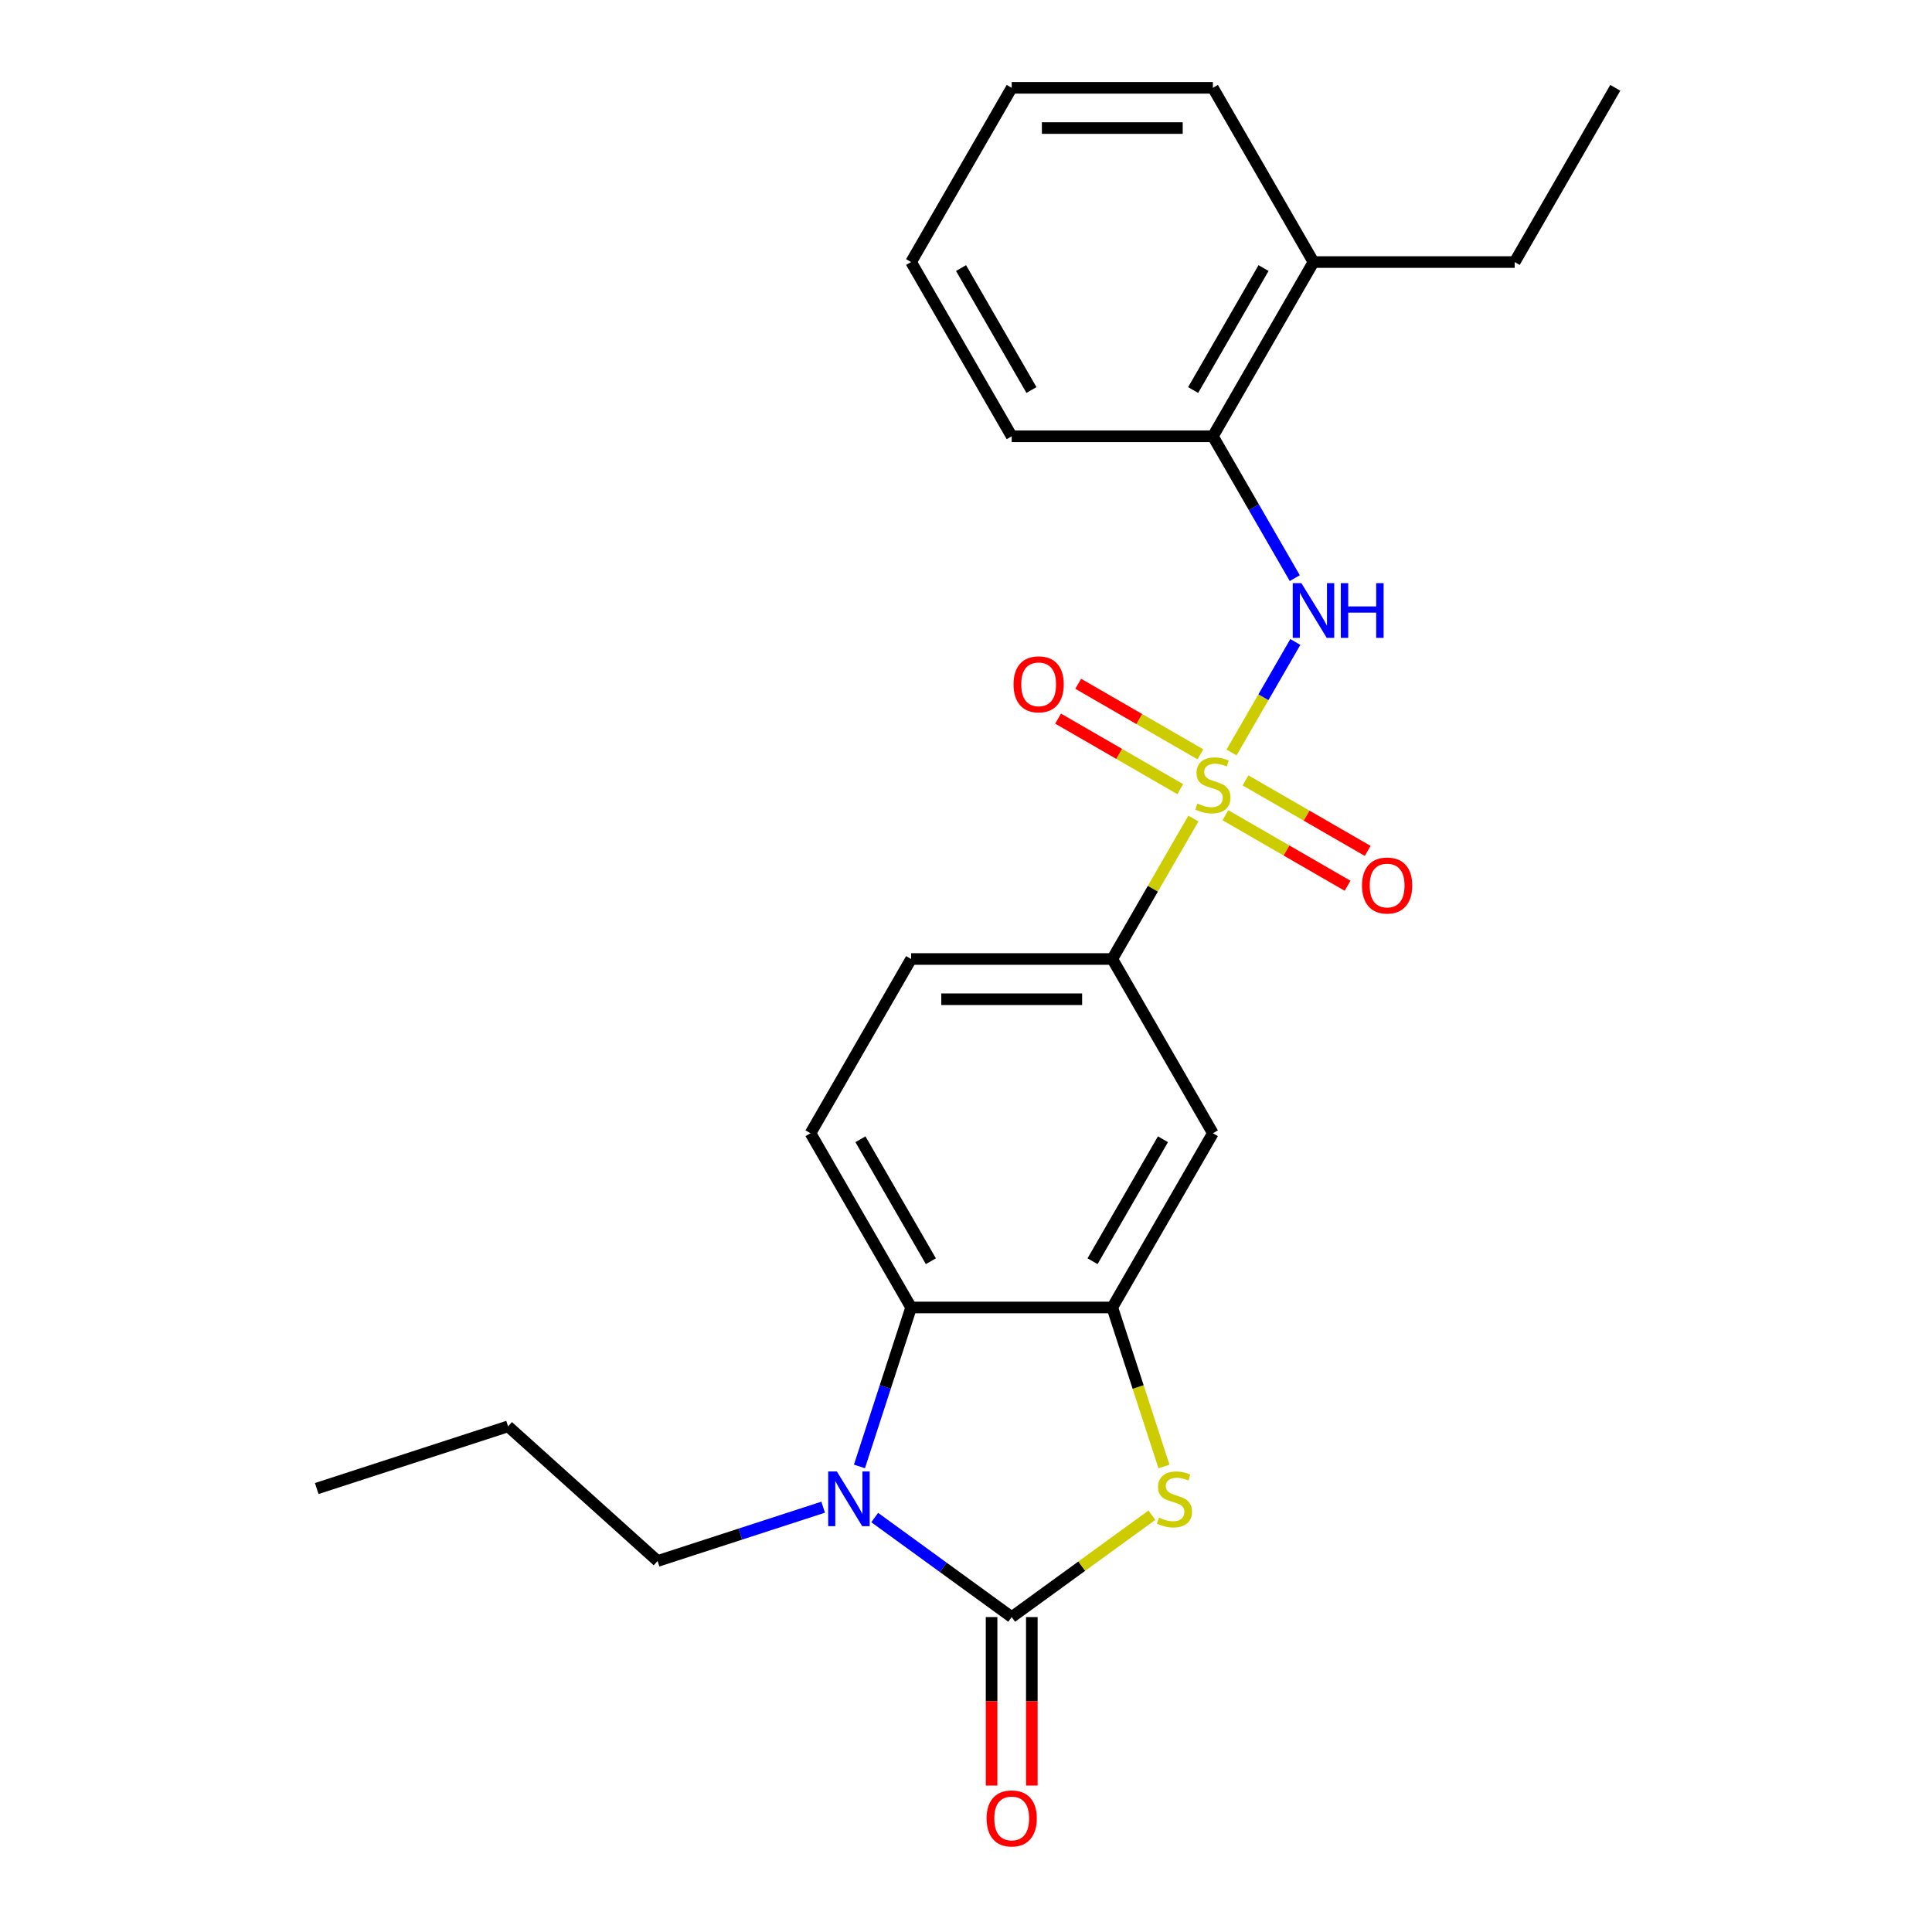 <?xml version='1.0' encoding='iso-8859-1'?>
<svg version='1.1' baseProfile='full'
              xmlns='http://www.w3.org/2000/svg'
                      xmlns:rdkit='http://www.rdkit.org/xml'
                      xmlns:xlink='http://www.w3.org/1999/xlink'
                  xml:space='preserve'
width='1000px' height='1000px' viewBox='0 0 1000 1000'>
<!-- END OF HEADER -->
<rect style='opacity:1.0;fill:#FFFFFF;stroke:none' width='1000' height='1000' x='0' y='0'> </rect>
<path class='bond-5' d='M 637.444,389.469 L 653.951,360.879' style='fill:none;fill-rule:evenodd;stroke:#CCCC00;stroke-width:6px;stroke-linecap:butt;stroke-linejoin:miter;stroke-opacity:1' />
<path class='bond-5' d='M 653.951,360.879 L 670.458,332.288' style='fill:none;fill-rule:evenodd;stroke:#0000FF;stroke-width:6px;stroke-linecap:butt;stroke-linejoin:miter;stroke-opacity:1' />
<path class='bond-6' d='M 617.695,423.676 L 596.708,460.026' style='fill:none;fill-rule:evenodd;stroke:#CCCC00;stroke-width:6px;stroke-linecap:butt;stroke-linejoin:miter;stroke-opacity:1' />
<path class='bond-6' d='M 596.708,460.026 L 575.721,496.377' style='fill:none;fill-rule:evenodd;stroke:#000000;stroke-width:6px;stroke-linecap:butt;stroke-linejoin:miter;stroke-opacity:1' />
<path class='bond-8' d='M 634.266,421.956 L 665.883,440.21' style='fill:none;fill-rule:evenodd;stroke:#CCCC00;stroke-width:6px;stroke-linecap:butt;stroke-linejoin:miter;stroke-opacity:1' />
<path class='bond-8' d='M 665.883,440.21 L 697.501,458.465' style='fill:none;fill-rule:evenodd;stroke:#FF0000;stroke-width:6px;stroke-linecap:butt;stroke-linejoin:miter;stroke-opacity:1' />
<path class='bond-8' d='M 644.679,403.919 L 676.297,422.173' style='fill:none;fill-rule:evenodd;stroke:#CCCC00;stroke-width:6px;stroke-linecap:butt;stroke-linejoin:miter;stroke-opacity:1' />
<path class='bond-8' d='M 676.297,422.173 L 707.914,440.428' style='fill:none;fill-rule:evenodd;stroke:#FF0000;stroke-width:6px;stroke-linecap:butt;stroke-linejoin:miter;stroke-opacity:1' />
<path class='bond-9' d='M 621.313,390.428 L 589.695,372.174' style='fill:none;fill-rule:evenodd;stroke:#CCCC00;stroke-width:6px;stroke-linecap:butt;stroke-linejoin:miter;stroke-opacity:1' />
<path class='bond-9' d='M 589.695,372.174 L 558.078,353.92' style='fill:none;fill-rule:evenodd;stroke:#FF0000;stroke-width:6px;stroke-linecap:butt;stroke-linejoin:miter;stroke-opacity:1' />
<path class='bond-9' d='M 610.899,408.465 L 579.282,390.211' style='fill:none;fill-rule:evenodd;stroke:#CCCC00;stroke-width:6px;stroke-linecap:butt;stroke-linejoin:miter;stroke-opacity:1' />
<path class='bond-9' d='M 579.282,390.211 L 547.664,371.957' style='fill:none;fill-rule:evenodd;stroke:#FF0000;stroke-width:6px;stroke-linecap:butt;stroke-linejoin:miter;stroke-opacity:1' />
<path class='bond-0' d='M 523.653,836.994 L 559.935,810.634' style='fill:none;fill-rule:evenodd;stroke:#000000;stroke-width:6px;stroke-linecap:butt;stroke-linejoin:miter;stroke-opacity:1' />
<path class='bond-0' d='M 559.935,810.634 L 596.218,784.273' style='fill:none;fill-rule:evenodd;stroke:#CCCC00;stroke-width:6px;stroke-linecap:butt;stroke-linejoin:miter;stroke-opacity:1' />
<path class='bond-12' d='M 513.24,836.994 L 513.24,880.6' style='fill:none;fill-rule:evenodd;stroke:#000000;stroke-width:6px;stroke-linecap:butt;stroke-linejoin:miter;stroke-opacity:1' />
<path class='bond-12' d='M 513.24,880.6 L 513.24,924.207' style='fill:none;fill-rule:evenodd;stroke:#FF0000;stroke-width:6px;stroke-linecap:butt;stroke-linejoin:miter;stroke-opacity:1' />
<path class='bond-12' d='M 534.067,836.994 L 534.067,880.6' style='fill:none;fill-rule:evenodd;stroke:#000000;stroke-width:6px;stroke-linecap:butt;stroke-linejoin:miter;stroke-opacity:1' />
<path class='bond-12' d='M 534.067,880.6 L 534.067,924.207' style='fill:none;fill-rule:evenodd;stroke:#FF0000;stroke-width:6px;stroke-linecap:butt;stroke-linejoin:miter;stroke-opacity:1' />
<path class='bond-25' d='M 523.653,836.994 L 488.201,811.237' style='fill:none;fill-rule:evenodd;stroke:#000000;stroke-width:6px;stroke-linecap:butt;stroke-linejoin:miter;stroke-opacity:1' />
<path class='bond-25' d='M 488.201,811.237 L 452.749,785.479' style='fill:none;fill-rule:evenodd;stroke:#0000FF;stroke-width:6px;stroke-linecap:butt;stroke-linejoin:miter;stroke-opacity:1' />
<path class='bond-1' d='M 444.852,759.021 L 458.219,717.883' style='fill:none;fill-rule:evenodd;stroke:#0000FF;stroke-width:6px;stroke-linecap:butt;stroke-linejoin:miter;stroke-opacity:1' />
<path class='bond-1' d='M 458.219,717.883 L 471.585,676.745' style='fill:none;fill-rule:evenodd;stroke:#000000;stroke-width:6px;stroke-linecap:butt;stroke-linejoin:miter;stroke-opacity:1' />
<path class='bond-15' d='M 426.062,780.12 L 383.214,794.042' style='fill:none;fill-rule:evenodd;stroke:#0000FF;stroke-width:6px;stroke-linecap:butt;stroke-linejoin:miter;stroke-opacity:1' />
<path class='bond-15' d='M 383.214,794.042 L 340.366,807.964' style='fill:none;fill-rule:evenodd;stroke:#000000;stroke-width:6px;stroke-linecap:butt;stroke-linejoin:miter;stroke-opacity:1' />
<path class='bond-2' d='M 602.467,759.061 L 589.094,717.903' style='fill:none;fill-rule:evenodd;stroke:#CCCC00;stroke-width:6px;stroke-linecap:butt;stroke-linejoin:miter;stroke-opacity:1' />
<path class='bond-2' d='M 589.094,717.903 L 575.721,676.745' style='fill:none;fill-rule:evenodd;stroke:#000000;stroke-width:6px;stroke-linecap:butt;stroke-linejoin:miter;stroke-opacity:1' />
<path class='bond-3' d='M 575.721,676.745 L 627.789,586.561' style='fill:none;fill-rule:evenodd;stroke:#000000;stroke-width:6px;stroke-linecap:butt;stroke-linejoin:miter;stroke-opacity:1' />
<path class='bond-3' d='M 565.494,652.804 L 601.942,589.675' style='fill:none;fill-rule:evenodd;stroke:#000000;stroke-width:6px;stroke-linecap:butt;stroke-linejoin:miter;stroke-opacity:1' />
<path class='bond-24' d='M 575.721,676.745 L 471.585,676.745' style='fill:none;fill-rule:evenodd;stroke:#000000;stroke-width:6px;stroke-linecap:butt;stroke-linejoin:miter;stroke-opacity:1' />
<path class='bond-4' d='M 471.585,676.745 L 419.517,586.561' style='fill:none;fill-rule:evenodd;stroke:#000000;stroke-width:6px;stroke-linecap:butt;stroke-linejoin:miter;stroke-opacity:1' />
<path class='bond-4' d='M 481.812,652.804 L 445.364,589.675' style='fill:none;fill-rule:evenodd;stroke:#000000;stroke-width:6px;stroke-linecap:butt;stroke-linejoin:miter;stroke-opacity:1' />
<path class='bond-10' d='M 670.179,299.244 L 648.984,262.534' style='fill:none;fill-rule:evenodd;stroke:#0000FF;stroke-width:6px;stroke-linecap:butt;stroke-linejoin:miter;stroke-opacity:1' />
<path class='bond-10' d='M 648.984,262.534 L 627.789,225.823' style='fill:none;fill-rule:evenodd;stroke:#000000;stroke-width:6px;stroke-linecap:butt;stroke-linejoin:miter;stroke-opacity:1' />
<path class='bond-7' d='M 575.721,496.377 L 627.789,586.561' style='fill:none;fill-rule:evenodd;stroke:#000000;stroke-width:6px;stroke-linecap:butt;stroke-linejoin:miter;stroke-opacity:1' />
<path class='bond-13' d='M 575.721,496.377 L 471.585,496.377' style='fill:none;fill-rule:evenodd;stroke:#000000;stroke-width:6px;stroke-linecap:butt;stroke-linejoin:miter;stroke-opacity:1' />
<path class='bond-13' d='M 560.101,517.204 L 487.206,517.204' style='fill:none;fill-rule:evenodd;stroke:#000000;stroke-width:6px;stroke-linecap:butt;stroke-linejoin:miter;stroke-opacity:1' />
<path class='bond-14' d='M 627.789,225.823 L 679.857,135.639' style='fill:none;fill-rule:evenodd;stroke:#000000;stroke-width:6px;stroke-linecap:butt;stroke-linejoin:miter;stroke-opacity:1' />
<path class='bond-14' d='M 617.562,201.882 L 654.01,138.753' style='fill:none;fill-rule:evenodd;stroke:#000000;stroke-width:6px;stroke-linecap:butt;stroke-linejoin:miter;stroke-opacity:1' />
<path class='bond-16' d='M 627.789,225.823 L 523.653,225.823' style='fill:none;fill-rule:evenodd;stroke:#000000;stroke-width:6px;stroke-linecap:butt;stroke-linejoin:miter;stroke-opacity:1' />
<path class='bond-11' d='M 419.517,586.561 L 471.585,496.377' style='fill:none;fill-rule:evenodd;stroke:#000000;stroke-width:6px;stroke-linecap:butt;stroke-linejoin:miter;stroke-opacity:1' />
<path class='bond-17' d='M 679.857,135.639 L 783.993,135.639' style='fill:none;fill-rule:evenodd;stroke:#000000;stroke-width:6px;stroke-linecap:butt;stroke-linejoin:miter;stroke-opacity:1' />
<path class='bond-18' d='M 679.857,135.639 L 627.789,45.455' style='fill:none;fill-rule:evenodd;stroke:#000000;stroke-width:6px;stroke-linecap:butt;stroke-linejoin:miter;stroke-opacity:1' />
<path class='bond-19' d='M 340.366,807.964 L 262.978,738.284' style='fill:none;fill-rule:evenodd;stroke:#000000;stroke-width:6px;stroke-linecap:butt;stroke-linejoin:miter;stroke-opacity:1' />
<path class='bond-21' d='M 523.653,225.823 L 471.585,135.639' style='fill:none;fill-rule:evenodd;stroke:#000000;stroke-width:6px;stroke-linecap:butt;stroke-linejoin:miter;stroke-opacity:1' />
<path class='bond-21' d='M 533.88,201.882 L 497.432,138.753' style='fill:none;fill-rule:evenodd;stroke:#000000;stroke-width:6px;stroke-linecap:butt;stroke-linejoin:miter;stroke-opacity:1' />
<path class='bond-20' d='M 783.993,135.639 L 836.061,45.455' style='fill:none;fill-rule:evenodd;stroke:#000000;stroke-width:6px;stroke-linecap:butt;stroke-linejoin:miter;stroke-opacity:1' />
<path class='bond-26' d='M 627.789,45.455 L 523.653,45.455' style='fill:none;fill-rule:evenodd;stroke:#000000;stroke-width:6px;stroke-linecap:butt;stroke-linejoin:miter;stroke-opacity:1' />
<path class='bond-26' d='M 612.169,66.282 L 539.274,66.282' style='fill:none;fill-rule:evenodd;stroke:#000000;stroke-width:6px;stroke-linecap:butt;stroke-linejoin:miter;stroke-opacity:1' />
<path class='bond-22' d='M 262.978,738.284 L 163.939,770.464' style='fill:none;fill-rule:evenodd;stroke:#000000;stroke-width:6px;stroke-linecap:butt;stroke-linejoin:miter;stroke-opacity:1' />
<path class='bond-23' d='M 471.585,135.639 L 523.653,45.455' style='fill:none;fill-rule:evenodd;stroke:#000000;stroke-width:6px;stroke-linecap:butt;stroke-linejoin:miter;stroke-opacity:1' />
<path  class='atom-0' d='M 619.789 415.912
Q 620.109 416.032, 621.429 416.592
Q 622.749 417.152, 624.189 417.512
Q 625.669 417.832, 627.109 417.832
Q 629.789 417.832, 631.349 416.552
Q 632.909 415.232, 632.909 412.952
Q 632.909 411.392, 632.109 410.432
Q 631.349 409.472, 630.149 408.952
Q 628.949 408.432, 626.949 407.832
Q 624.429 407.072, 622.909 406.352
Q 621.429 405.632, 620.349 404.112
Q 619.309 402.592, 619.309 400.032
Q 619.309 396.472, 621.709 394.272
Q 624.149 392.072, 628.949 392.072
Q 632.229 392.072, 635.949 393.632
L 635.029 396.712
Q 631.629 395.312, 629.069 395.312
Q 626.309 395.312, 624.789 396.472
Q 623.269 397.592, 623.309 399.552
Q 623.309 401.072, 624.069 401.992
Q 624.869 402.912, 625.989 403.432
Q 627.149 403.952, 629.069 404.552
Q 631.629 405.352, 633.149 406.152
Q 634.669 406.952, 635.749 408.592
Q 636.869 410.192, 636.869 412.952
Q 636.869 416.872, 634.229 418.992
Q 631.629 421.072, 627.269 421.072
Q 624.749 421.072, 622.829 420.512
Q 620.949 419.992, 618.709 419.072
L 619.789 415.912
' fill='#CCCC00'/>
<path  class='atom-2' d='M 433.145 761.625
L 442.425 776.625
Q 443.345 778.105, 444.825 780.785
Q 446.305 783.465, 446.385 783.625
L 446.385 761.625
L 450.145 761.625
L 450.145 789.945
L 446.265 789.945
L 436.305 773.545
Q 435.145 771.625, 433.905 769.425
Q 432.705 767.225, 432.345 766.545
L 432.345 789.945
L 428.665 789.945
L 428.665 761.625
L 433.145 761.625
' fill='#0000FF'/>
<path  class='atom-3' d='M 599.901 785.505
Q 600.221 785.625, 601.541 786.185
Q 602.861 786.745, 604.301 787.105
Q 605.781 787.425, 607.221 787.425
Q 609.901 787.425, 611.461 786.145
Q 613.021 784.825, 613.021 782.545
Q 613.021 780.985, 612.221 780.025
Q 611.461 779.065, 610.261 778.545
Q 609.061 778.025, 607.061 777.425
Q 604.541 776.665, 603.021 775.945
Q 601.541 775.225, 600.461 773.705
Q 599.421 772.185, 599.421 769.625
Q 599.421 766.065, 601.821 763.865
Q 604.261 761.665, 609.061 761.665
Q 612.341 761.665, 616.061 763.225
L 615.141 766.305
Q 611.741 764.905, 609.181 764.905
Q 606.421 764.905, 604.901 766.065
Q 603.381 767.185, 603.421 769.145
Q 603.421 770.665, 604.181 771.585
Q 604.981 772.505, 606.101 773.025
Q 607.261 773.545, 609.181 774.145
Q 611.741 774.945, 613.261 775.745
Q 614.781 776.545, 615.861 778.185
Q 616.981 779.785, 616.981 782.545
Q 616.981 786.465, 614.341 788.585
Q 611.741 790.665, 607.381 790.665
Q 604.861 790.665, 602.941 790.105
Q 601.061 789.585, 598.821 788.665
L 599.901 785.505
' fill='#CCCC00'/>
<path  class='atom-6' d='M 673.597 301.848
L 682.877 316.848
Q 683.797 318.328, 685.277 321.008
Q 686.757 323.688, 686.837 323.848
L 686.837 301.848
L 690.597 301.848
L 690.597 330.168
L 686.717 330.168
L 676.757 313.768
Q 675.597 311.848, 674.357 309.648
Q 673.157 307.448, 672.797 306.768
L 672.797 330.168
L 669.117 330.168
L 669.117 301.848
L 673.597 301.848
' fill='#0000FF'/>
<path  class='atom-6' d='M 693.997 301.848
L 697.837 301.848
L 697.837 313.888
L 712.317 313.888
L 712.317 301.848
L 716.157 301.848
L 716.157 330.168
L 712.317 330.168
L 712.317 317.088
L 697.837 317.088
L 697.837 330.168
L 693.997 330.168
L 693.997 301.848
' fill='#0000FF'/>
<path  class='atom-9' d='M 704.974 458.34
Q 704.974 451.54, 708.334 447.74
Q 711.694 443.94, 717.974 443.94
Q 724.254 443.94, 727.614 447.74
Q 730.974 451.54, 730.974 458.34
Q 730.974 465.22, 727.574 469.14
Q 724.174 473.02, 717.974 473.02
Q 711.734 473.02, 708.334 469.14
Q 704.974 465.26, 704.974 458.34
M 717.974 469.82
Q 722.294 469.82, 724.614 466.94
Q 726.974 464.02, 726.974 458.34
Q 726.974 452.78, 724.614 449.98
Q 722.294 447.14, 717.974 447.14
Q 713.654 447.14, 711.294 449.94
Q 708.974 452.74, 708.974 458.34
Q 708.974 464.06, 711.294 466.94
Q 713.654 469.82, 717.974 469.82
' fill='#FF0000'/>
<path  class='atom-10' d='M 524.605 354.204
Q 524.605 347.404, 527.965 343.604
Q 531.325 339.804, 537.605 339.804
Q 543.885 339.804, 547.245 343.604
Q 550.605 347.404, 550.605 354.204
Q 550.605 361.084, 547.205 365.004
Q 543.805 368.884, 537.605 368.884
Q 531.365 368.884, 527.965 365.004
Q 524.605 361.124, 524.605 354.204
M 537.605 365.684
Q 541.925 365.684, 544.245 362.804
Q 546.605 359.884, 546.605 354.204
Q 546.605 348.644, 544.245 345.844
Q 541.925 343.004, 537.605 343.004
Q 533.285 343.004, 530.925 345.804
Q 528.605 348.604, 528.605 354.204
Q 528.605 359.924, 530.925 362.804
Q 533.285 365.684, 537.605 365.684
' fill='#FF0000'/>
<path  class='atom-13' d='M 510.653 941.21
Q 510.653 934.41, 514.013 930.61
Q 517.373 926.81, 523.653 926.81
Q 529.933 926.81, 533.293 930.61
Q 536.653 934.41, 536.653 941.21
Q 536.653 948.09, 533.253 952.01
Q 529.853 955.89, 523.653 955.89
Q 517.413 955.89, 514.013 952.01
Q 510.653 948.13, 510.653 941.21
M 523.653 952.69
Q 527.973 952.69, 530.293 949.81
Q 532.653 946.89, 532.653 941.21
Q 532.653 935.65, 530.293 932.85
Q 527.973 930.01, 523.653 930.01
Q 519.333 930.01, 516.973 932.81
Q 514.653 935.61, 514.653 941.21
Q 514.653 946.93, 516.973 949.81
Q 519.333 952.69, 523.653 952.69
' fill='#FF0000'/>
</svg>

